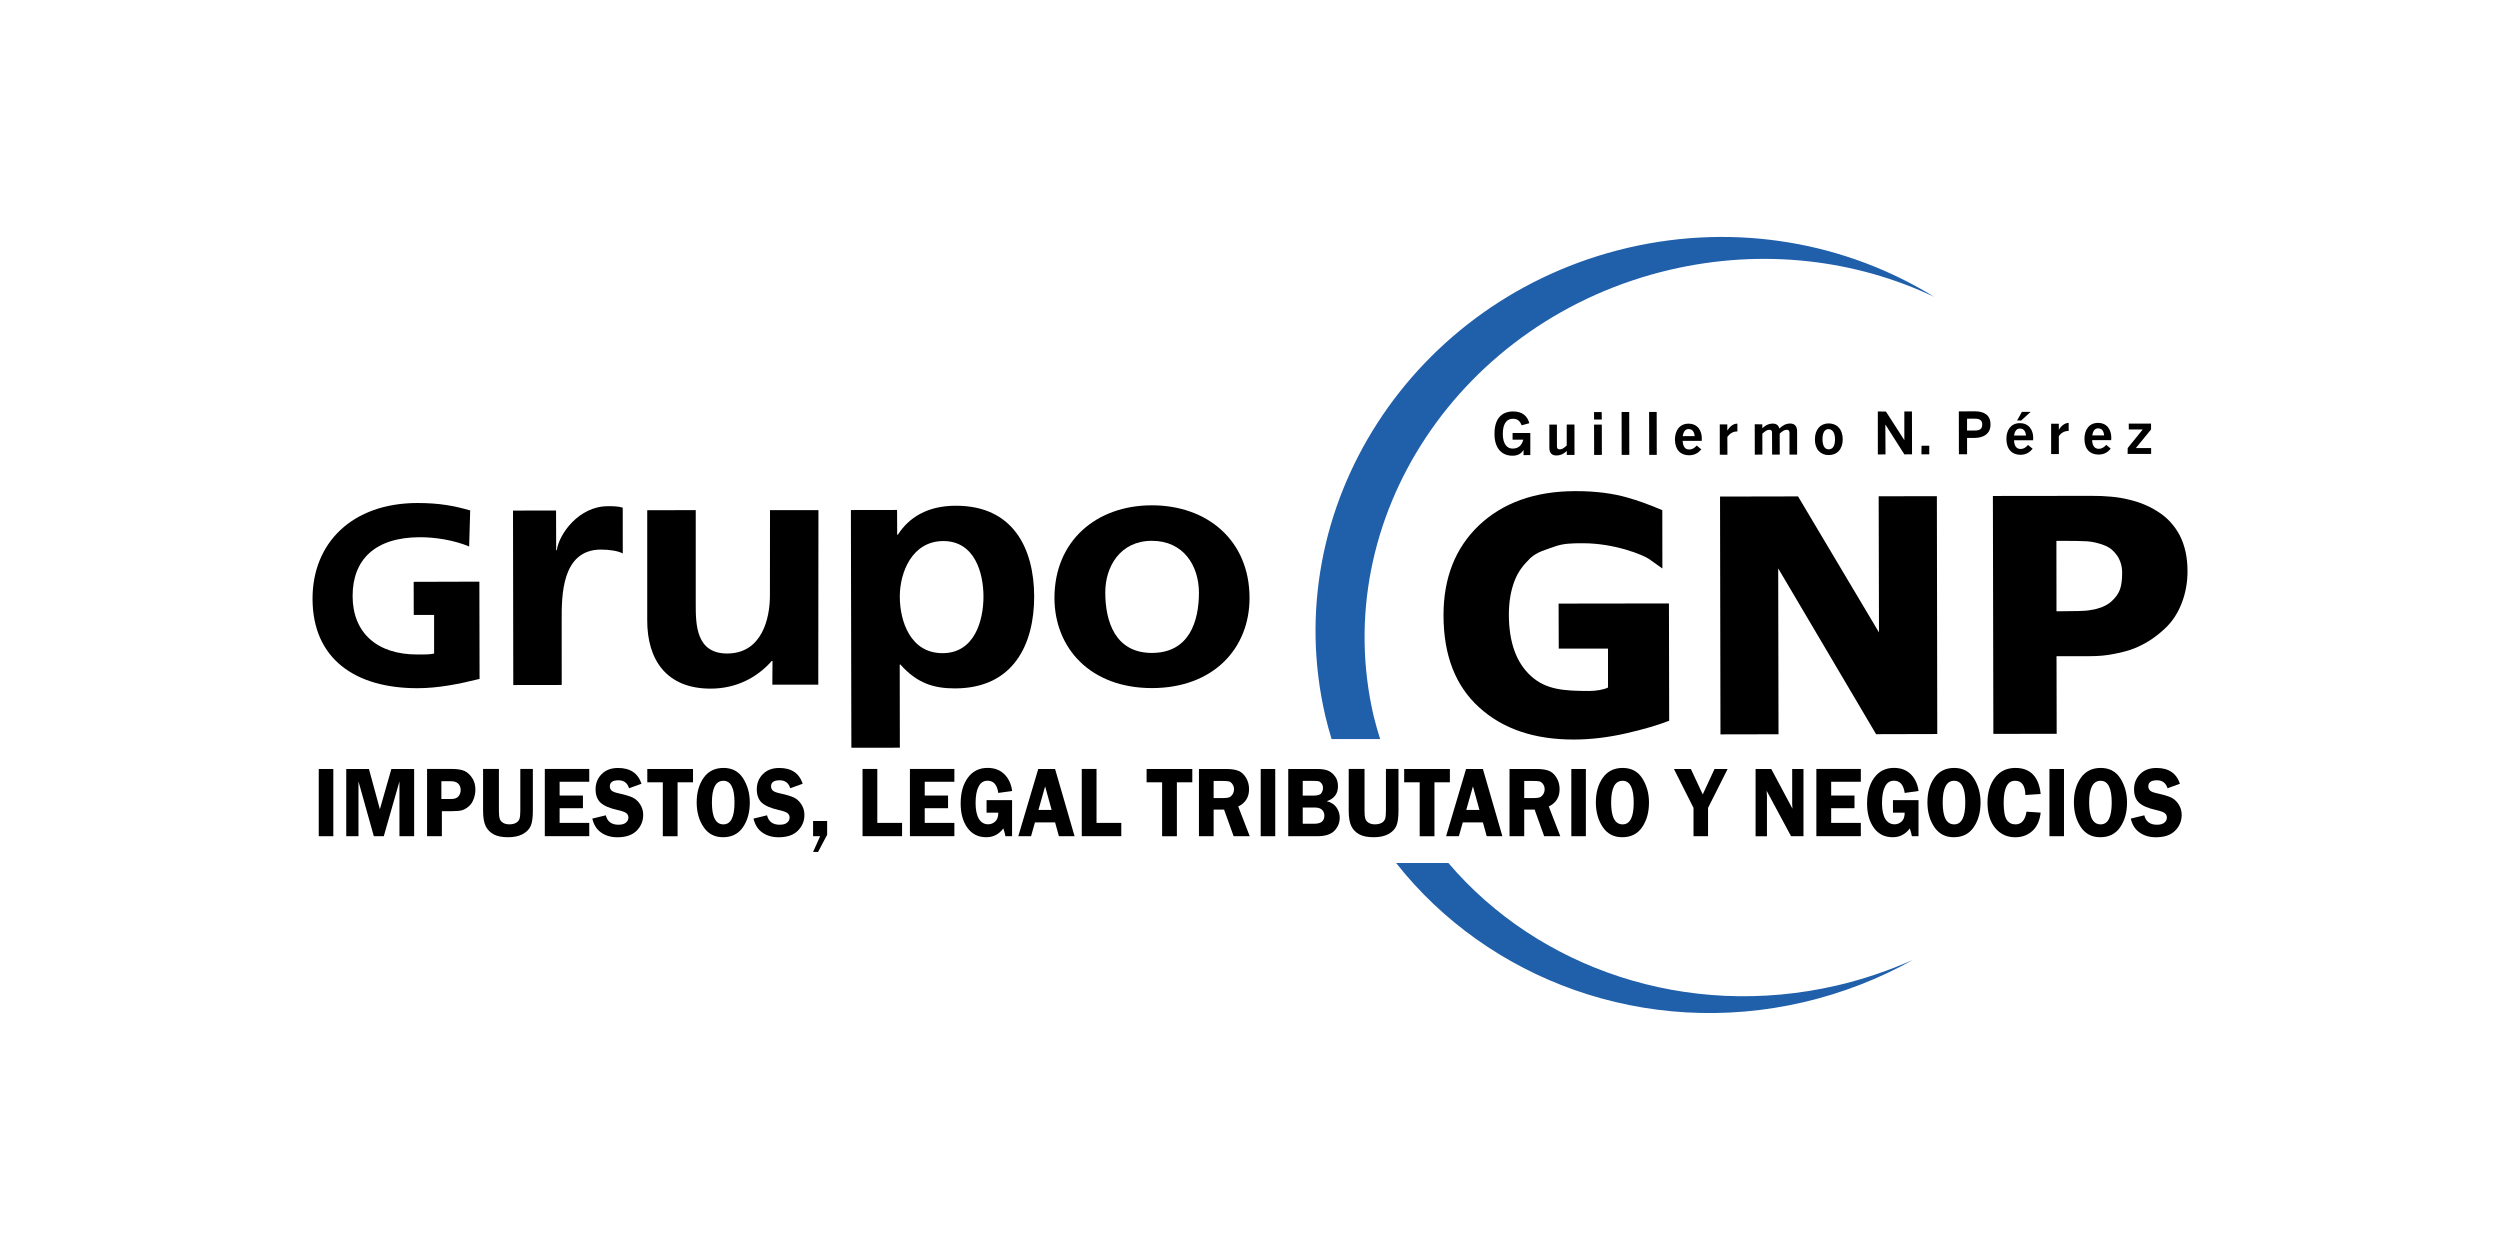 <?xml version="1.0" encoding="utf-8"?>
<!-- Generator: Adobe Illustrator 27.4.0, SVG Export Plug-In . SVG Version: 6.00 Build 0)  -->
<svg version="1.1" id="Layer_1" xmlns="http://www.w3.org/2000/svg" xmlns:xlink="http://www.w3.org/1999/xlink" x="0px" y="0px"
	 width="640px" height="320px" viewBox="0 0 640 320" style="enable-background:new 0 0 640 320;" xml:space="preserve">
<style type="text/css">
	.st0{fill:#205FAA;}
</style>
<g>
	<g>
		<path d="M120.1,139.9c-3.8-1.61-8.7-2.39-12.63-2.37c-11.41,0.02-17.23,5.7-17.2,15.1c0.01,9.32,6.22,14.96,16.62,14.92
			c2.68,0.01,3.28-0.04,4.24-0.25l0-9.87h-5.21l-0.02-8.48l16.82-0.05l0.05,24.9c-5.19,1.29-10.58,2.38-15.86,2.38
			c-15.84,0.03-26.87-7.41-26.9-22.86c-0.03-14.39,10.2-24.52,26.81-24.55c5.68,0,9.37,0.71,13.55,1.9L120.1,139.9z"/>
		<path d="M131.33,130.71l11.02-0.02l0.03,10.16h0.16c0.57-4.16,5.66-11.26,13.06-11.26c1.19-0.01,2.51-0.01,3.82,0.36l0.01,11.74
			c-1.11-0.63-3.34-1-5.58-1c-10.11,0.03-10.08,11.85-10.06,18.26l0.01,16.4l-12.4,0.02L131.33,130.71z"/>
		<path d="M209.48,175.27h-11.76l0.04-6.05h-0.21c-3.78,4.31-9.17,7.07-15.64,7.07c-11.33,0-16.25-7.43-16.22-17.52v-28.15
			l12.42-0.03l0,23.85c-0.02,5.47,0.07,12.85,8.05,12.86c8.98-0.02,10.95-9.12,10.94-14.86l0.02-21.85l12.4,0L209.48,175.27z"/>
		<path d="M217.83,130.57l11.82-0.02l0.03,6.34l0.18-0.01c2.78-4.34,7.48-7.41,14.82-7.41c14.67-0.04,20.03,10.9,20.07,23.23
			c0,12.25-5.31,23.5-20.24,23.53c-5.3,0.01-9.65-1.21-14.01-6.11l-0.17-0.01l0.03,21.3l-12.41,0.01L217.83,130.57z M230.35,152.76
			c0.01,6.32,2.75,14.48,10.96,14.45c8.19,0,10.46-8.37,10.46-14.5c-0.01-6.02-2.22-14.21-10.3-14.2
			C233.5,138.54,230.34,146.49,230.35,152.76"/>
		<path d="M294.83,129.36c14.17-0.02,25.03,8.92,25.05,23.69c0.03,12.81-9.12,23.07-24.95,23.1c-15.77,0.01-24.94-10.19-24.99-23.02
			C269.93,138.37,280.75,129.38,294.83,129.36 M294.9,167.15c9.53-0.02,12.03-8.03,12.03-15.48c-0.03-6.83-3.94-13.25-12.09-13.22
			c-8.05,0.01-11.91,6.59-11.89,13.25C282.96,159.05,285.46,167.16,294.9,167.15"/>
		<path d="M390.03,116.51v-1.29l-0.04,0c-0.58,0.95-1.5,1.46-2.84,1.44c-2.48,0.01-4.56-1.68-4.56-5.52
			c-0.03-3.91,1.78-5.81,4.79-5.81c2.49,0,3.66,1.31,4.13,3.01l-1.97,0.54c-0.45-1.15-1.07-1.67-2.22-1.67
			c-1.85,0-2.6,1.59-2.6,3.87c0,2.63,1.11,3.76,2.5,3.76c1.69,0,2.4-1.04,2.75-2.29l-2.75,0.01v-1.71l4.54,0l0,5.65L390.03,116.51z"
			/>
		<path d="M401.09,116.47l0.02-1.04c-0.37,0.34-1.23,1.17-2.67,1.17c-1.2,0.01-1.8-0.67-1.8-1.96l-0.01-5.94h1.94l0.01,5.56
			c0,0.43,0.13,0.79,0.73,0.78c0.59,0.01,1.07-0.35,1.77-1v-5.35l1.98-0.01l0.01,7.78H401.09z"/>
		<path d="M408.08,107.4v-1.92l1.95,0.01l0.03,1.91H408.08z M408.1,116.47l-0.02-7.78l1.98,0l0.02,7.76L408.1,116.47z"/>
		<polygon points="415.15,116.45 415.13,105.46 417.08,105.48 417.1,116.45 		"/>
		<polygon points="422.2,116.44 422.17,105.46 424.11,105.46 424.13,116.44 		"/>
		<path d="M435.63,112.87l-4.87,0c0.07,1.51,0.7,2.23,1.67,2.2c0.78,0.01,1.36-0.37,1.93-1.01l1.18,0.98
			c-0.8,0.92-1.69,1.5-3.15,1.51c-2.16,0-3.59-1.4-3.61-4.04c0.02-2.35,1.25-4.05,3.48-4.05c2.46,0.01,3.41,1.96,3.4,3.75
			C435.67,112.37,435.64,112.72,435.63,112.87 M432.26,109.84c-0.75,0-1.31,0.59-1.48,1.82l3.06-0.01
			C433.71,110.43,433.19,109.84,432.26,109.84"/>
		<path d="M444.73,110.45c-1.14,0-1.93,0.57-2.53,1.4l0.02,4.57l-1.95-0.02l-0.01-7.75h1.93v1.53l0.02,0.01
			c0.59-0.93,1.45-1.74,2.53-1.74h0.03l0,2.01H444.73z"/>
		<path d="M458.11,116.36v-5.58c-0.02-0.39-0.13-0.77-0.72-0.76c-0.59,0-1.1,0.36-1.79,0.99l0.02,5.37h-1.96l-0.02-5.6
			c0-0.39-0.1-0.76-0.69-0.76c-0.58,0-1.1,0.37-1.79,1.01l0.01,5.35l-1.94,0.01l-0.02-7.78l1.94,0.02l0.01,1.01
			c0.35-0.35,1.25-1.2,2.67-1.2c0.94,0,1.49,0.45,1.68,1.28c0.64-0.62,1.52-1.3,2.76-1.3c1.22,0,1.79,0.75,1.79,2.02v5.94H458.11z"
			/>
		<path d="M468.14,116.5c-2.07,0.01-3.54-1.47-3.52-4.02c-0.01-2.56,1.44-4.07,3.49-4.09c2.15,0,3.63,1.51,3.63,4.08
			C471.73,115.03,470.27,116.5,468.14,116.5 M468.11,109.85c-1.06,0-1.55,1.03-1.55,2.61c0.02,1.58,0.52,2.56,1.55,2.57
			c1.16-0.01,1.65-0.96,1.65-2.58C469.76,110.92,469.22,109.89,468.11,109.85"/>
		<polygon points="487.52,116.32 482.7,108.75 482.65,108.76 482.69,116.32 480.73,116.35 480.72,105.33 482.8,105.36 
			487.48,112.63 487.51,112.63 487.51,105.33 489.46,105.33 489.48,116.31 		"/>
		<polygon points="491.89,116.31 491.91,114.1 493.89,114.1 493.89,116.31 		"/>
		<path d="M505.49,112.11h-1.92l0,4.18h-2.09l-0.02-10.97l4.13-0.02c2.4,0,4,1.02,3.98,3.36
			C509.6,111.08,507.72,112.1,505.49,112.11 M505.55,107.18l-1.98,0.01l-0.01,3.02h2.03c1.19,0,1.87-0.38,1.86-1.52
			C507.46,107.63,506.86,107.18,505.55,107.18"/>
		<path d="M520.47,112.71h-4.88c0.06,1.51,0.66,2.23,1.69,2.23c0.76,0,1.32-0.38,1.9-1.03l1.18,0.98c-0.8,0.93-1.7,1.53-3.14,1.54
			c-2.14,0-3.58-1.43-3.58-4.07c-0.01-2.35,1.23-4.03,3.4-4.03c2.53-0.03,3.45,1.98,3.46,3.72
			C520.5,112.21,520.5,112.56,520.47,112.71 M517.07,109.71c-0.75,0-1.31,0.59-1.47,1.79h3.06
			C518.54,110.29,518.01,109.71,517.07,109.71 M517.43,107.65l-1.06-0.01l1.24-2.2h2.23L517.43,107.65z"/>
		<path d="M529.56,110.32c-1.13,0-1.96,0.54-2.5,1.35l0.01,4.57h-1.98l0-7.76l1.97,0l0.01,1.53h0.02c0.52-0.93,1.43-1.72,2.46-1.75
			l0.03,0.02l0,2.03H529.56z"/>
		<path d="M540.47,112.68h-4.89c0.07,1.5,0.69,2.21,1.71,2.22c0.79-0.01,1.29-0.38,1.92-1.01l1.13,0.96
			c-0.78,0.95-1.69,1.52-3.14,1.52c-2.14,0-3.58-1.39-3.58-4.03c0-2.36,1.24-4.08,3.46-4.08c2.5,0,3.41,1.99,3.41,3.76
			C540.49,112.17,540.49,112.53,540.47,112.68 M537.09,109.66c-0.76,0-1.32,0.6-1.46,1.81h3.03
			C538.55,110.25,538.03,109.66,537.09,109.66"/>
		<polygon points="544.67,116.21 544.69,114.7 548.54,109.94 544.97,109.95 544.96,108.45 550.67,108.45 550.67,109.94 
			546.77,114.71 550.69,114.7 550.69,116.2 		"/>
		<polygon points="495.94,187.91 480.28,187.95 455.22,145.51 455.3,187.97 440.44,188 440.33,127.12 460.3,127.08 481.02,161.9 
			480.94,127.04 495.84,127.03 		"/>
		<path d="M560,146.15c0.02,2.83-0.46,5.55-1.43,8.11c-0.95,2.54-2.33,4.69-4.12,6.43c-1.11,1.05-2.3,2.05-3.63,2.95
			c-1.33,0.9-2.78,1.65-4.36,2.32c-1.61,0.61-3.33,1.09-5.22,1.43c-1.85,0.39-3.97,0.6-6.26,0.59l-8.51,0.01l0.04,19.86l-16.21,0.02
			l-0.12-60.9l25.11-0.03c3.75-0.02,6.98,0.27,9.66,0.95c2.73,0.63,5.19,1.63,7.36,3.03c2.45,1.5,4.31,3.54,5.69,6.1
			C559.31,139.59,560,142.6,560,146.15 M543.27,146.56c-0.02-1.69-0.47-3.15-1.32-4.38c-0.85-1.22-1.91-2.07-3.12-2.53
			c-1.52-0.61-2.99-0.95-4.43-1.07c-1.39-0.08-3.29-0.12-5.68-0.12h-2.28l0.02,18.02h1.11c1.55,0,2.98-0.02,4.32-0.05
			c1.4-0.02,2.56-0.09,3.57-0.31c0.89-0.09,1.77-0.4,2.78-0.75c0.94-0.39,1.7-0.89,2.22-1.35c1.1-0.98,1.86-2.04,2.24-3.09
			C543.1,149.83,543.27,148.38,543.27,146.56"/>
		<path d="M399.04,166.04h12.61l0,9.97c-1.08,0.53-2.98,0.88-4.85,0.88c-6.62,0-11.01-0.38-14.8-3.76
			c-3.79-3.39-5.71-8.63-5.73-15.73c0-3.33,0.49-6.23,1.49-8.79c0.96-2.49,2.35-4.08,4.02-5.75c1.83-1.65,3.86-2.08,6.12-2.91
			c2.27-0.84,4.46-0.88,7.23-0.88c8.28-0.02,15.56,3.02,17.03,4.04c1.45,1.03,2.58,1.81,3.34,2.38l0.07,0.01l-0.02-14.89
			c-3.09-1.33-6.15-2.46-9.09-3.28c-3.4-0.96-7.79-1.62-13.17-1.6c-10.48,0-18.73,3.08-24.76,8.84c-6,5.76-9,13.43-8.99,22.97
			c0.01,10.17,3.03,18.02,9.1,23.53c6.03,5.51,14.14,8.28,24.26,8.25c4.41,0,8.87-0.56,13.36-1.58c4.54-1.04,8.22-2.12,11.05-3.23
			l-0.06-30.03l-28.25,0.04L399.04,166.04z"/>
	</g>
	<g>
		<path d="M85.33,196.86v17.21H81.6v-17.21H85.33z"/>
		<path d="M95.7,214.07l-3.93-14.03v14.03h-3.13v-17.21h5.81l2.8,10.3l2.94-10.3h5.83v17.21h-3.76v-14.03l-4.01,14.03H95.7z"/>
		<path d="M113.12,207.67v6.39h-3.79v-17.21h6.28c1.4,0,2.47,0.16,3.22,0.48c0.74,0.32,1.41,0.9,1.99,1.74
			c0.58,0.83,0.88,1.85,0.88,3.06c0,0.85-0.16,1.68-0.47,2.48c-0.31,0.81-0.75,1.44-1.32,1.9c-0.57,0.46-1.12,0.77-1.65,0.92
			c-0.53,0.15-1.37,0.23-2.5,0.23H113.12z M112.99,204.55h2.43c0.93,0,1.58-0.23,1.95-0.69c0.37-0.46,0.56-0.99,0.56-1.59
			c0-0.7-0.21-1.25-0.62-1.66c-0.42-0.41-1.05-0.62-1.9-0.62h-2.42V204.55z"/>
		<path d="M136.41,196.86v10.72c0,1.73-0.18,3.02-0.55,3.86c-0.37,0.84-1.04,1.54-2.03,2.08c-0.98,0.54-2.24,0.81-3.78,0.81
			s-2.75-0.24-3.66-0.73c-0.91-0.49-1.59-1.18-2.04-2.08c-0.45-0.9-0.68-2.22-0.68-3.95v-10.72h4.05v10.72
			c0,0.92,0.07,1.6,0.22,2.04c0.14,0.44,0.43,0.78,0.86,1.04c0.43,0.26,0.96,0.38,1.59,0.38c0.7,0,1.27-0.13,1.71-0.38
			c0.44-0.25,0.73-0.59,0.88-1c0.14-0.42,0.22-1.11,0.22-2.09v-10.72H136.41z"/>
		<path d="M150.85,200.13h-7.59v3.53h5.97v3.24h-5.97v3.76h7.59v3.4h-11.38v-17.21h11.38V200.13z"/>
		<path d="M164.22,200.64l-3.18,1.15c-0.43-1.36-1.33-2.04-2.71-2.04c-1.48,0-2.21,0.52-2.21,1.55c0,0.41,0.14,0.76,0.41,1.05
			c0.28,0.29,0.9,0.54,1.87,0.75c1.62,0.35,2.81,0.71,3.57,1.07c0.75,0.36,1.39,0.94,1.91,1.75c0.52,0.8,0.78,1.7,0.78,2.69
			c0,1.56-0.55,2.9-1.66,4.03c-1.11,1.13-2.75,1.7-4.93,1.7c-1.63,0-3.02-0.4-4.17-1.2c-1.15-0.8-1.9-1.99-2.27-3.58l3.46-0.84
			c0.39,1.6,1.47,2.41,3.24,2.41c0.85,0,1.49-0.18,1.91-0.54c0.42-0.36,0.63-0.78,0.63-1.28c0-0.5-0.19-0.89-0.57-1.17
			c-0.38-0.28-1.12-0.54-2.2-0.78c-2.03-0.45-3.47-1.07-4.34-1.86c-0.86-0.79-1.29-1.94-1.29-3.45c0-1.53,0.51-2.82,1.55-3.87
			c1.03-1.05,2.43-1.58,4.19-1.58C161.32,196.59,163.33,197.94,164.22,200.64z"/>
		<path d="M177.41,196.86v3.41h-3.95v13.81h-3.78v-13.81h-3.97v-3.41H177.41z"/>
		<path d="M185.09,214.33c-2.15,0-3.81-0.87-4.98-2.61c-1.17-1.74-1.76-3.85-1.76-6.32c0-2.51,0.6-4.61,1.78-6.29
			c1.19-1.68,2.89-2.52,5.09-2.52c2.22,0,3.9,0.9,5.03,2.69c1.13,1.8,1.7,3.85,1.7,6.16c0,2.5-0.58,4.6-1.75,6.32
			C189.03,213.47,187.33,214.33,185.09,214.33z M185.19,199.88c-1.96,0-2.94,1.86-2.94,5.57c0,3.72,0.98,5.59,2.94,5.59
			c1.9,0,2.84-1.86,2.84-5.57C188.04,201.74,187.09,199.88,185.19,199.88z"/>
		<path d="M205.49,200.64l-3.18,1.15c-0.43-1.36-1.33-2.04-2.71-2.04c-1.48,0-2.21,0.52-2.21,1.55c0,0.41,0.14,0.76,0.41,1.05
			c0.28,0.29,0.9,0.54,1.87,0.75c1.62,0.35,2.81,0.71,3.57,1.07c0.75,0.36,1.39,0.94,1.91,1.75c0.52,0.8,0.78,1.7,0.78,2.69
			c0,1.56-0.55,2.9-1.66,4.03c-1.11,1.13-2.75,1.7-4.93,1.7c-1.63,0-3.02-0.4-4.17-1.2c-1.15-0.8-1.9-1.99-2.27-3.58l3.46-0.84
			c0.39,1.6,1.47,2.41,3.24,2.41c0.85,0,1.49-0.18,1.91-0.54c0.42-0.36,0.63-0.78,0.63-1.28c0-0.5-0.19-0.89-0.57-1.17
			c-0.38-0.28-1.12-0.54-2.2-0.78c-2.03-0.45-3.47-1.07-4.34-1.86c-0.86-0.79-1.29-1.94-1.29-3.45c0-1.53,0.51-2.82,1.55-3.87
			c1.03-1.05,2.43-1.58,4.19-1.58C202.59,196.59,204.6,197.94,205.49,200.64z"/>
		<path d="M211.75,210.17v3.52l-2.32,4.4h-1.28l1.81-4.02h-1.81v-3.9H211.75z"/>
		<path d="M224.59,210.66h6.34v3.4h-10.12v-17.21h3.78V210.66z"/>
		<path d="M244.32,200.13h-7.59v3.53h5.97v3.24h-5.97v3.76h7.59v3.4h-11.38v-17.21h11.38V200.13z"/>
		<path d="M259.09,204.86v9.2h-1.7c-0.12-0.65-0.3-1.31-0.53-1.98c-1.14,1.5-2.59,2.25-4.35,2.25c-2.08,0-3.7-0.8-4.85-2.41
			c-1.16-1.6-1.73-3.68-1.73-6.23c0-2.74,0.62-4.94,1.85-6.61c1.23-1.67,2.91-2.5,5.03-2.5c1.77,0,3.21,0.54,4.3,1.61
			c1.09,1.08,1.76,2.51,2,4.3l-3.55,0.5c-0.29-2.08-1.2-3.13-2.74-3.13c-1.01,0-1.78,0.49-2.29,1.48c-0.52,0.99-0.78,2.4-0.78,4.23
			c0,1.76,0.28,3.11,0.84,4.05c0.56,0.93,1.36,1.4,2.39,1.4c0.67,0,1.27-0.24,1.79-0.71c0.53-0.47,0.79-1.22,0.79-2.26h-3v-3.21
			H259.09z"/>
		<path d="M270.1,196.86l4.99,17.21h-4.01l-0.98-3.54h-5.15l-1,3.54h-3.27l5.11-17.21H270.1z M265.84,207.35h3.38l-1.67-6.04
			L265.84,207.35z"/>
		<path d="M280.71,210.66h6.34v3.4h-10.12v-17.21h3.78V210.66z"/>
		<path d="M305.23,196.86v3.41h-3.95v13.81h-3.78v-13.81h-3.97v-3.41H305.23z"/>
		<path d="M310.69,207.25v6.82h-3.76v-17.21h7.01c1.29,0,2.33,0.16,3.11,0.48c0.78,0.32,1.43,0.92,1.94,1.78
			c0.51,0.87,0.77,1.83,0.77,2.89c0,2.07-0.92,3.55-2.77,4.45l2.94,7.61h-4.12l-2.45-6.82H310.69z M310.69,199.92v4.39h2.29
			c0.75,0,1.29-0.06,1.63-0.17c0.34-0.11,0.64-0.37,0.9-0.76c0.26-0.39,0.4-0.84,0.4-1.34c0-0.48-0.13-0.91-0.4-1.29
			c-0.26-0.38-0.55-0.61-0.86-0.7c-0.31-0.09-0.89-0.13-1.75-0.13H310.69z"/>
		<path d="M326.46,196.86v17.21h-3.72v-17.21H326.46z"/>
		<path d="M329.78,196.86h7.43c1.33,0,2.33,0.18,3,0.53s1.22,0.86,1.66,1.51c0.44,0.65,0.65,1.45,0.65,2.39
			c0,1.91-0.96,3.18-2.87,3.82c1.11,0.27,1.93,0.8,2.49,1.6c0.55,0.8,0.83,1.67,0.83,2.61c0,1.29-0.45,2.4-1.35,3.34
			c-0.9,0.94-2.37,1.41-4.4,1.41h-7.43V196.86z M333.5,199.9v3.77h2.83c1.03,0,1.69-0.22,1.96-0.66c0.27-0.44,0.4-0.86,0.4-1.27
			c0-0.44-0.11-0.81-0.33-1.13c-0.22-0.31-0.47-0.51-0.73-0.59c-0.26-0.08-0.78-0.12-1.56-0.12H333.5z M333.5,206.73v4.15h2.86
			c0.98,0,1.67-0.19,2.08-0.56c0.4-0.37,0.6-0.89,0.6-1.55c0-0.56-0.19-1.03-0.58-1.44c-0.39-0.4-1.03-0.61-1.93-0.61H333.5z"/>
		<path d="M358.01,196.86v10.72c0,1.73-0.18,3.02-0.55,3.86c-0.37,0.84-1.04,1.54-2.03,2.08c-0.98,0.54-2.24,0.81-3.78,0.81
			c-1.53,0-2.75-0.24-3.66-0.73c-0.91-0.49-1.59-1.18-2.04-2.08c-0.45-0.9-0.68-2.22-0.68-3.95v-10.72h4.05v10.72
			c0,0.92,0.07,1.6,0.22,2.04c0.14,0.44,0.43,0.78,0.86,1.04c0.43,0.26,0.96,0.38,1.59,0.38c0.7,0,1.27-0.13,1.71-0.38
			c0.44-0.25,0.73-0.59,0.88-1c0.14-0.42,0.22-1.11,0.22-2.09v-10.72H358.01z"/>
		<path d="M371.17,196.86v3.41h-3.95v13.81h-3.78v-13.81h-3.97v-3.41H371.17z"/>
		<path d="M379.62,196.86l4.99,17.21h-4.01l-0.98-3.54h-5.15l-1,3.54h-3.27l5.11-17.21H379.62z M375.36,207.35h3.38l-1.67-6.04
			L375.36,207.35z"/>
		<path d="M390.2,207.25v6.82h-3.76v-17.21h7c1.29,0,2.33,0.16,3.11,0.48c0.78,0.32,1.43,0.92,1.94,1.78
			c0.51,0.87,0.77,1.83,0.77,2.89c0,2.07-0.92,3.55-2.77,4.45l2.94,7.61h-4.12l-2.45-6.82H390.2z M390.2,199.92v4.39h2.29
			c0.75,0,1.29-0.06,1.63-0.17c0.34-0.11,0.64-0.37,0.91-0.76c0.26-0.39,0.4-0.84,0.4-1.34c0-0.48-0.13-0.91-0.4-1.29
			c-0.27-0.38-0.55-0.61-0.86-0.7c-0.31-0.09-0.89-0.13-1.75-0.13H390.2z"/>
		<path d="M405.98,196.86v17.21h-3.72v-17.21H405.98z"/>
		<path d="M415.28,214.33c-2.15,0-3.81-0.87-4.98-2.61c-1.17-1.74-1.76-3.85-1.76-6.32c0-2.51,0.59-4.61,1.78-6.29
			c1.19-1.68,2.89-2.52,5.09-2.52c2.22,0,3.9,0.9,5.03,2.69c1.13,1.8,1.7,3.85,1.7,6.16c0,2.5-0.58,4.6-1.75,6.32
			C419.22,213.47,417.52,214.33,415.28,214.33z M415.39,199.88c-1.96,0-2.94,1.86-2.94,5.57c0,3.72,0.98,5.59,2.94,5.59
			c1.9,0,2.84-1.86,2.84-5.57C418.23,201.74,417.28,199.88,415.39,199.88z"/>
		<path d="M442.27,196.86l-5.01,9.96v7.25h-3.72v-7.25l-5.01-9.96h4.33l3.04,6.52l3.02-6.52H442.27z"/>
		<path d="M461.69,196.86v17.21h-3.18l-6.24-11.62c0.01,0.3,0.02,0.49,0.02,0.58c0.03,0.29,0.05,0.54,0.05,0.75v10.3h-2.91v-17.21
			h4.02l5.42,10.15c-0.05-0.5-0.07-0.89-0.07-1.15v-9H461.69z"/>
		<path d="M476.37,200.13h-7.59v3.53h5.97v3.24h-5.97v3.76h7.59v3.4h-11.38v-17.21h11.38V200.13z"/>
		<path d="M491.14,204.86v9.2h-1.7c-0.12-0.65-0.3-1.31-0.53-1.98c-1.14,1.5-2.59,2.25-4.35,2.25c-2.08,0-3.7-0.8-4.85-2.41
			c-1.16-1.6-1.74-3.68-1.74-6.23c0-2.74,0.62-4.94,1.85-6.61c1.23-1.67,2.91-2.5,5.03-2.5c1.77,0,3.21,0.54,4.3,1.61
			c1.09,1.08,1.76,2.51,2,4.3l-3.55,0.5c-0.29-2.08-1.2-3.13-2.74-3.13c-1.01,0-1.78,0.49-2.29,1.48s-0.78,2.4-0.78,4.23
			c0,1.76,0.28,3.11,0.84,4.05c0.56,0.93,1.36,1.4,2.39,1.4c0.67,0,1.27-0.24,1.79-0.71c0.53-0.47,0.79-1.22,0.79-2.26h-3v-3.21
			H491.14z"/>
		<path d="M500.16,214.33c-2.15,0-3.81-0.87-4.98-2.61c-1.17-1.74-1.76-3.85-1.76-6.32c0-2.51,0.59-4.61,1.78-6.29
			c1.19-1.68,2.89-2.52,5.09-2.52c2.22,0,3.9,0.9,5.03,2.69c1.13,1.8,1.7,3.85,1.7,6.16c0,2.5-0.58,4.6-1.75,6.32
			C504.11,213.47,502.4,214.33,500.16,214.33z M500.27,199.88c-1.96,0-2.94,1.86-2.94,5.57c0,3.72,0.98,5.59,2.94,5.59
			c1.9,0,2.84-1.86,2.84-5.57C503.11,201.74,502.16,199.88,500.27,199.88z"/>
		<path d="M522.41,203.26l-3.91,0.26c-0.06-2.43-0.93-3.64-2.63-3.64c-1.95,0-2.93,1.87-2.93,5.61c0,2.16,0.27,3.63,0.8,4.4
			c0.53,0.77,1.27,1.15,2.22,1.15c1.54,0,2.49-1.09,2.83-3.25l3.62,0.24c-0.23,2.06-0.94,3.62-2.13,4.7
			c-1.19,1.07-2.64,1.61-4.36,1.61c-2.11,0-3.82-0.79-5.14-2.36c-1.32-1.57-1.98-3.75-1.98-6.52c0-2.6,0.64-4.72,1.91-6.38
			c1.28-1.66,3.02-2.49,5.23-2.49C519.77,196.59,521.93,198.82,522.41,203.26z"/>
		<path d="M528.38,196.86v17.21h-3.72v-17.21H528.38z"/>
		<path d="M537.66,214.33c-2.15,0-3.81-0.87-4.98-2.61c-1.17-1.74-1.76-3.85-1.76-6.32c0-2.51,0.59-4.61,1.78-6.29
			c1.19-1.68,2.89-2.52,5.09-2.52c2.22,0,3.9,0.9,5.03,2.69c1.13,1.8,1.7,3.85,1.7,6.16c0,2.5-0.58,4.6-1.75,6.32
			C541.6,213.47,539.9,214.33,537.66,214.33z M537.76,199.88c-1.96,0-2.94,1.86-2.94,5.57c0,3.72,0.98,5.59,2.94,5.59
			c1.9,0,2.84-1.86,2.84-5.57C540.6,201.74,539.66,199.88,537.76,199.88z"/>
		<path d="M558.06,200.64l-3.17,1.15c-0.43-1.36-1.33-2.04-2.71-2.04c-1.48,0-2.21,0.52-2.21,1.55c0,0.41,0.14,0.76,0.41,1.05
			c0.27,0.29,0.9,0.54,1.87,0.75c1.62,0.35,2.81,0.71,3.57,1.07c0.75,0.36,1.39,0.94,1.91,1.75c0.52,0.8,0.78,1.7,0.78,2.69
			c0,1.56-0.55,2.9-1.66,4.03c-1.11,1.13-2.75,1.7-4.93,1.7c-1.63,0-3.02-0.4-4.17-1.2c-1.15-0.8-1.9-1.99-2.27-3.58l3.46-0.84
			c0.39,1.6,1.47,2.41,3.24,2.41c0.85,0,1.49-0.18,1.91-0.54c0.42-0.36,0.63-0.78,0.63-1.28c0-0.5-0.19-0.89-0.57-1.17
			c-0.38-0.28-1.12-0.54-2.2-0.78c-2.03-0.45-3.48-1.07-4.34-1.86c-0.86-0.79-1.29-1.94-1.29-3.45c0-1.53,0.51-2.82,1.54-3.87
			c1.03-1.05,2.43-1.58,4.19-1.58C555.16,196.59,557.17,197.94,558.06,200.64z"/>
	</g>
	<g>
		<path class="st0" d="M416.72,63.44c-55.18,12.92-89.83,66.55-77.43,119.89c0.48,2,1.01,3.94,1.59,5.87h12.44
			c-0.6-1.93-1.17-3.85-1.66-5.86c-11.77-50.58,22.2-101.74,75.91-114.29c23.85-5.55,47.57-2.56,67.61,6.96
			C472.83,62.21,444.82,56.9,416.72,63.44"/>
		<path class="st0" d="M470.3,252.27c-38.54,8.97-76.65-4.45-99.52-31.35H357.4c23.48,29.85,63.82,45.09,104.37,35.63
			c10.02-2.36,19.39-6.03,27.88-10.79C483.54,248.45,477.08,250.69,470.3,252.27"/>
	</g>
</g>
</svg>
